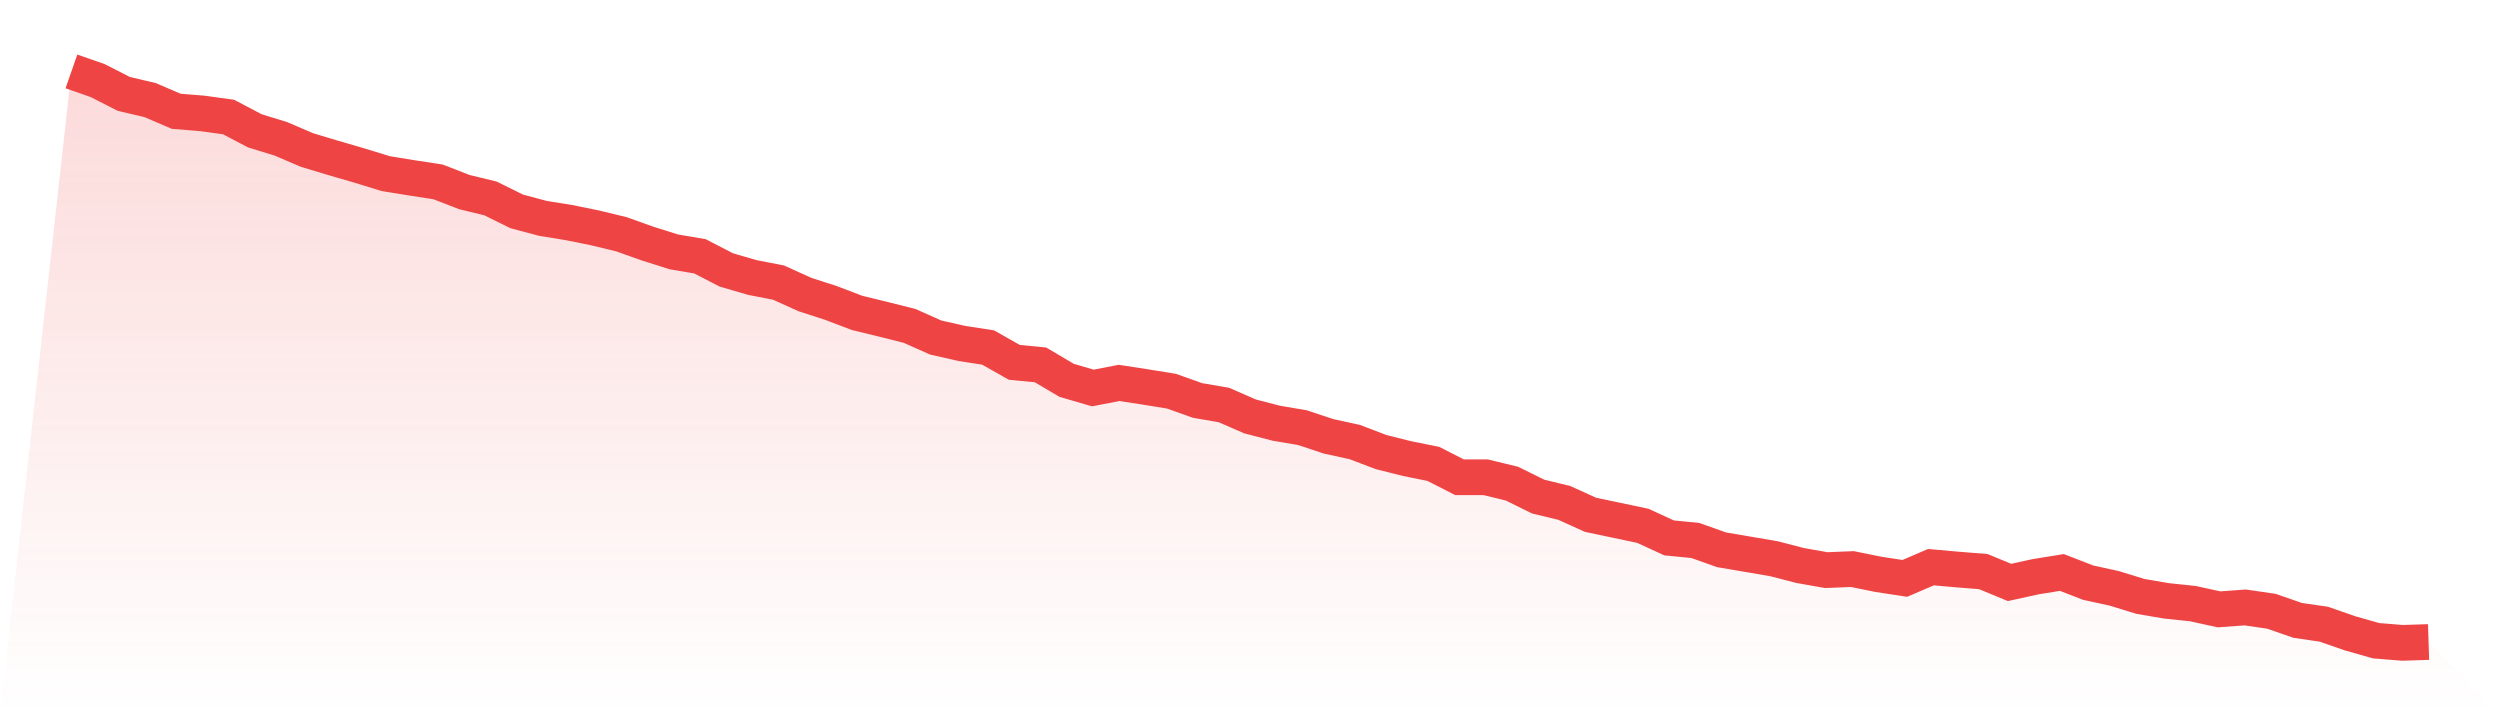 <svg viewBox="0 0 140 40" xmlns="http://www.w3.org/2000/svg">
<defs>
<linearGradient id="gradient" x1="0" x2="0" y1="0" y2="1">
<stop offset="0%" stop-color="#ef4444" stop-opacity="0.2"/>
<stop offset="100%" stop-color="#ef4444" stop-opacity="0"/>
</linearGradient>
</defs>
<path d="M4,4 L4,4 L5.467,4.511 L6.933,5.259 L8.4,5.603 L9.867,6.232 L11.333,6.351 L12.8,6.553 L14.267,7.325 L15.733,7.776 L17.2,8.405 L18.667,8.845 L20.133,9.272 L21.6,9.723 L23.067,9.961 L24.533,10.186 L26,10.756 L27.467,11.112 L28.933,11.837 L30.4,12.229 L31.867,12.466 L33.333,12.763 L34.8,13.119 L36.267,13.642 L37.733,14.105 L39.2,14.354 L40.667,15.114 L42.133,15.541 L43.6,15.826 L45.067,16.491 L46.533,16.966 L48,17.524 L49.467,17.881 L50.933,18.249 L52.4,18.902 L53.867,19.234 L55.333,19.46 L56.8,20.291 L58.267,20.433 L59.733,21.3 L61.2,21.728 L62.667,21.443 L64.133,21.668 L65.6,21.906 L67.067,22.428 L68.533,22.678 L70,23.319 L71.467,23.699 L72.933,23.948 L74.4,24.435 L75.867,24.755 L77.333,25.314 L78.8,25.682 L80.267,25.978 L81.733,26.727 L83.2,26.727 L84.667,27.083 L86.133,27.807 L87.6,28.163 L89.067,28.828 L90.533,29.137 L92,29.446 L93.467,30.122 L94.933,30.265 L96.4,30.787 L97.867,31.037 L99.333,31.286 L100.8,31.666 L102.267,31.927 L103.733,31.868 L105.2,32.165 L106.667,32.39 L108.133,31.761 L109.6,31.892 L111.067,32.01 L112.533,32.616 L114,32.295 L115.467,32.058 L116.933,32.628 L118.4,32.948 L119.867,33.4 L121.333,33.649 L122.8,33.803 L124.267,34.124 L125.733,34.017 L127.2,34.231 L128.667,34.741 L130.133,34.955 L131.6,35.466 L133.067,35.881 L134.533,36 L136,35.953 L140,40 L0,40 z" fill="url(#gradient)"/>
<path d="M4,4 L4,4 L5.467,4.511 L6.933,5.259 L8.4,5.603 L9.867,6.232 L11.333,6.351 L12.8,6.553 L14.267,7.325 L15.733,7.776 L17.2,8.405 L18.667,8.845 L20.133,9.272 L21.6,9.723 L23.067,9.961 L24.533,10.186 L26,10.756 L27.467,11.112 L28.933,11.837 L30.4,12.229 L31.867,12.466 L33.333,12.763 L34.8,13.119 L36.267,13.642 L37.733,14.105 L39.2,14.354 L40.667,15.114 L42.133,15.541 L43.6,15.826 L45.067,16.491 L46.533,16.966 L48,17.524 L49.467,17.881 L50.933,18.249 L52.4,18.902 L53.867,19.234 L55.333,19.46 L56.8,20.291 L58.267,20.433 L59.733,21.3 L61.2,21.728 L62.667,21.443 L64.133,21.668 L65.6,21.906 L67.067,22.428 L68.533,22.678 L70,23.319 L71.467,23.699 L72.933,23.948 L74.4,24.435 L75.867,24.755 L77.333,25.314 L78.8,25.682 L80.267,25.978 L81.733,26.727 L83.2,26.727 L84.667,27.083 L86.133,27.807 L87.6,28.163 L89.067,28.828 L90.533,29.137 L92,29.446 L93.467,30.122 L94.933,30.265 L96.4,30.787 L97.867,31.037 L99.333,31.286 L100.8,31.666 L102.267,31.927 L103.733,31.868 L105.2,32.165 L106.667,32.39 L108.133,31.761 L109.6,31.892 L111.067,32.01 L112.533,32.616 L114,32.295 L115.467,32.058 L116.933,32.628 L118.4,32.948 L119.867,33.4 L121.333,33.649 L122.8,33.803 L124.267,34.124 L125.733,34.017 L127.2,34.231 L128.667,34.741 L130.133,34.955 L131.6,35.466 L133.067,35.881 L134.533,36 L136,35.953" fill="none" stroke="#ef4444" stroke-width="2"/>
</svg>